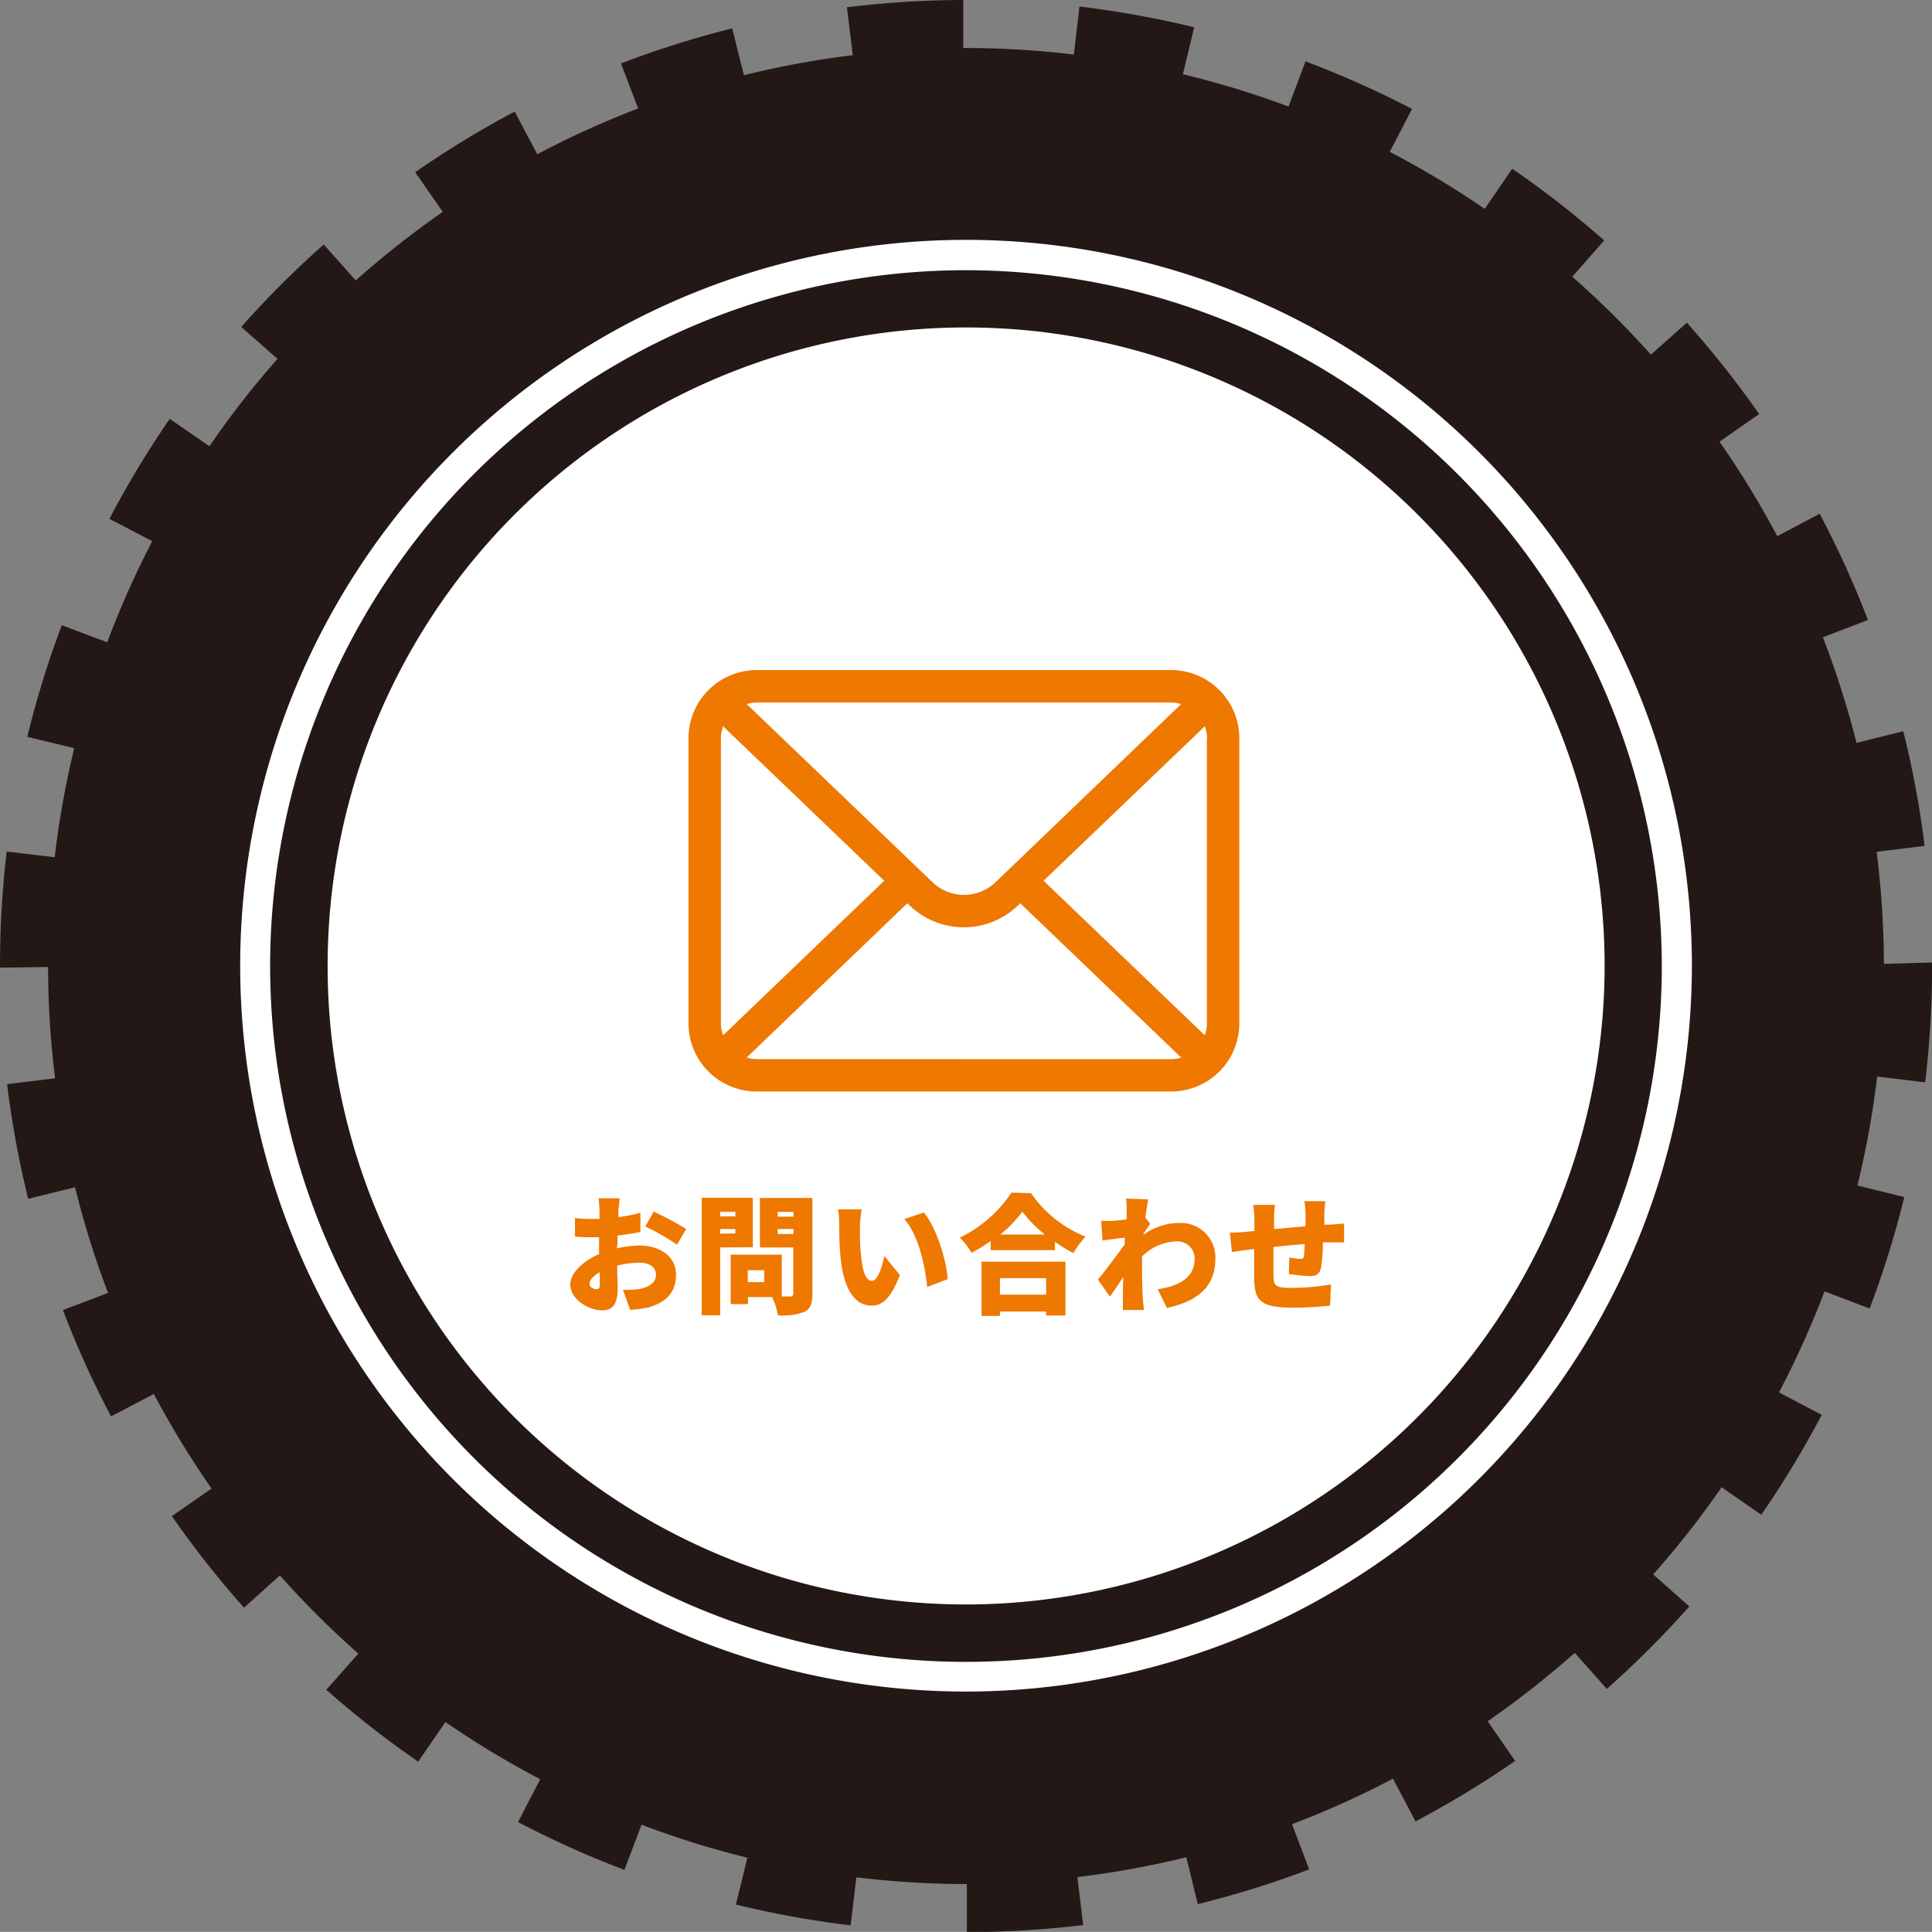 <svg xmlns="http://www.w3.org/2000/svg" viewBox="0 0 234.23 234.22"><rect x="0" y="0" width="234.23" height="234.22" fill="#808080" stroke="none"/><defs><style>.cls-1{fill:#fff;}.cls-2{fill:#231815;}.cls-3{fill:#ee7800;}</style></defs><g id="レイヤー_2" data-name="レイヤー 2"><g id="レイヤー_1-2" data-name="レイヤー 1"><circle class="cls-1" cx="118.69" cy="111.95" r="96.78"/><path class="cls-2" d="M117.12,32.76a84.36,84.36,0,1,0,84.35,84.35A84.45,84.45,0,0,0,117.12,32.76Zm0,161.76a77.41,77.41,0,1,1,77.42-77.41A77.5,77.5,0,0,1,117.11,194.52Z"/><path class="cls-2" d="M228.4,116.86a112.93,112.93,0,0,0-.88-13.59l5.81-.72a115.24,115.24,0,0,0-2.58-13.9l-5.67,1.42A110.89,110.89,0,0,0,221,77.26l5.46-2.09a115.41,115.41,0,0,0-5.85-12.88L215.47,65a112.27,112.27,0,0,0-7-11.45l4.8-3.35a118.39,118.39,0,0,0-8.76-11.08L200.15,43a110.38,110.38,0,0,0-9.53-9.45l3.87-4.4a116.6,116.6,0,0,0-11.15-8.69L180,25.32a111.31,111.31,0,0,0-11.51-6.91l2.7-5.2a118.38,118.38,0,0,0-12.91-5.77l-2.06,5.48A109.05,109.05,0,0,0,143.41,9l1.37-5.69A119.55,119.55,0,0,0,130.87.79l-.68,5.82a112.87,112.87,0,0,0-13.08-.79h-.33V0a118.74,118.74,0,0,0-14.1.88l.71,5.81a110.48,110.48,0,0,0-13.2,2.43L88.77,3.44A117.89,117.89,0,0,0,75.28,7.69l2.09,5.46A109.68,109.68,0,0,0,65.14,18.7L62.4,13.53a117.58,117.58,0,0,0-12.06,7.35l3.34,4.81A111.61,111.61,0,0,0,43.13,34l-3.88-4.36a116.52,116.52,0,0,0-10,10l4.39,3.87A110.1,110.1,0,0,0,25.39,54.1l-4.81-3.32A117.05,117.05,0,0,0,13.27,62.9l5.19,2.71A109.84,109.84,0,0,0,13,77.87L7.49,75.8A115.77,115.77,0,0,0,3.31,89.33L9,90.71a110.35,110.35,0,0,0-2.37,13.22l-5.82-.69A119.79,119.79,0,0,0,0,117.3H1.47l4.36-.07a111.45,111.45,0,0,0,.85,13.5l-5.82.71a116.79,116.79,0,0,0,2.56,13.9l5.68-1.4a108.86,108.86,0,0,0,4,12.81l-5.47,2.08a116.42,116.42,0,0,0,5.83,12.89L18.65,169a111.31,111.31,0,0,0,7,11.47l-4.81,3.34a118.8,118.8,0,0,0,8.74,11.1L33.93,191a111.94,111.94,0,0,0,9.51,9.48l-3.88,4.38a117.48,117.48,0,0,0,11.14,8.72L54,208.77a109.67,109.67,0,0,0,11.5,6.94L62.8,220.9a118.43,118.43,0,0,0,12.9,5.8l2.08-5.48a108.43,108.43,0,0,0,12.83,4l-1.39,5.68a115.57,115.57,0,0,0,13.91,2.52l.69-5.82a112.1,112.1,0,0,0,13.29.82h.11v5.82a118.45,118.45,0,0,0,14.1-.85l-.7-5.82a110.43,110.43,0,0,0,13.2-2.4l1.4,5.68a117.85,117.85,0,0,0,13.5-4.21l-2.08-5.48a109.65,109.65,0,0,0,12.24-5.52l2.73,5.18a118.45,118.45,0,0,0,12.08-7.33l-3.33-4.81a114.63,114.63,0,0,0,10.56-8.29l3.89,4.37a120.61,120.61,0,0,0,10-10l-4.38-3.88a111.43,111.43,0,0,0,8.29-10.57l4.81,3.33a116.36,116.36,0,0,0,7.33-12.11l-5.18-2.72a111.66,111.66,0,0,0,5.52-12.25l5.47,2.08a117.35,117.35,0,0,0,4.2-13.51l-5.68-1.4a110.58,110.58,0,0,0,2.39-13.21l5.82.7a118.57,118.57,0,0,0,.84-14.1v-.43ZM117.12,205.08a88,88,0,1,1,88-88A88.07,88.07,0,0,1,117.12,205.08Z"/><path class="cls-3" d="M74.79,151.35A13.47,13.47,0,0,1,77.5,151c2.43,0,4.46,1.26,4.46,3.54,0,1.8-.83,3.29-3.48,4a15.9,15.9,0,0,1-2.09.26l-.86-2.42a12.29,12.29,0,0,0,1.94-.1c1.18-.21,2.06-.77,2.06-1.72s-.78-1.47-2.06-1.47a10.88,10.88,0,0,0-2.64.35c0,1.17.06,2.24.06,2.71,0,2.18-.78,2.71-1.88,2.71-1.67,0-3.87-1.35-3.87-3.13,0-1.39,1.54-2.84,3.49-3.68,0-.41,0-.81,0-1.2V150c-.25,0-.47,0-.67,0a21.43,21.43,0,0,1-2.25-.08l0-2.25a17.94,17.94,0,0,0,2.23.11h.74v-1a14.9,14.9,0,0,0-.11-1.51h2.56c0,.3-.13,1.09-.16,1.5l0,.79a18.27,18.27,0,0,0,2.67-.53l0,2.33c-.86.18-1.84.32-2.78.43,0,.33,0,.67,0,1Zm-2.08,4.34c0-.3,0-.81,0-1.45-.76.43-1.23.93-1.23,1.39s.51.67.81.67S72.71,156.24,72.71,155.69Zm6.54-8.8A37.87,37.87,0,0,1,83.19,149l-1.11,1.9a28.48,28.48,0,0,0-3.85-2.21Z"/><path class="cls-3" d="M87.31,151.24v8.22H85.07V145.21h6.2v6Zm0-4.33v.56h1.84v-.56Zm1.84,2.63V149H87.31v.57Zm9.34,7.3c0,1.2-.23,1.83-.95,2.2a7.35,7.35,0,0,1-3.23.42,7.9,7.9,0,0,0-.71-2.21H90.68v.86H88.59v-6h6.19v5.07h1c.29,0,.4-.11.4-.39v-5.55H92.13v-6h6.36ZM92.66,154h-2v1.44h2Zm1.62-7.08v.58H96.2v-.58Zm1.92,2.69V149H94.28v.61Z"/><path class="cls-3" d="M104.25,148.83c0,1,0,2,.1,3,.18,2,.5,3.45,1.38,3.45.72,0,1.27-1.93,1.49-3l1.88,2.31c-1.07,2.73-2.06,3.7-3.41,3.7-1.83,0-3.34-1.56-3.78-5.79-.15-1.47-.17-3.23-.17-4.21a9.1,9.1,0,0,0-.14-1.67l2.87,0A15.15,15.15,0,0,0,104.25,148.83Zm10.64,6.25-2.48.95c-.22-2.32-1-6.27-2.78-8.23L112,147C113.53,148.8,114.76,152.85,114.89,155.08Z"/><path class="cls-3" d="M125,144.66a14.57,14.57,0,0,0,6.61,5.27,10.69,10.69,0,0,0-1.48,2,20.27,20.27,0,0,1-2.23-1.37v1h-7.8v-1.1a18.9,18.9,0,0,1-2.31,1.43,9.27,9.27,0,0,0-1.42-1.84,15.91,15.91,0,0,0,6.26-5.46Zm-6,8.3h10.17v6.53h-2.34V159h-5.6v.54H119Zm2.23,2v2h5.6v-2Zm5.45-5.29a15.39,15.39,0,0,1-2.73-2.77,15.27,15.27,0,0,1-2.67,2.77Z"/><path class="cls-3" d="M138.65,149.68a7.47,7.47,0,0,1,4.33-1.41,4.18,4.18,0,0,1,4.37,4.3c0,3.13-1.78,5.13-5.88,6l-1.11-2.26c2.76-.44,4.48-1.47,4.48-3.75a2.1,2.1,0,0,0-2.25-2.06,6.17,6.17,0,0,0-4.13,1.83c0,.36,0,.69,0,1,0,1.17,0,2.69.11,4.17,0,.28.08.95.13,1.32h-2.56c0-.39,0-1,0-1.28,0-.93,0-1.74.06-2.73-.59.86-1.22,1.81-1.64,2.39l-1.45-2.06c.88-1.07,2.33-3,3.25-4.27l0-.83-2.69.35L133.5,148a13.36,13.36,0,0,0,1.53,0,15.62,15.62,0,0,0,1.56-.17c0-.48,0-.87,0-1a8.75,8.75,0,0,0-.08-1.51l2.71.08c-.11.48-.23,1.26-.36,2.2l.59.78c-.2.26-.56.81-.84,1.21Z"/><path class="cls-3" d="M161.31,148.47l1.64-.13v2.28c-.3,0-1.23,0-1.65,0l-.91,0a21.1,21.1,0,0,1-.22,3c-.17.89-.59,1.09-1.43,1.09-.53,0-1.87-.16-2.48-.25l.05-2a10.52,10.52,0,0,0,1.35.17c.27,0,.39-.05.42-.31s.08-.91.1-1.5c-1.25.11-2.59.23-3.79.36,0,1.31,0,2.63,0,3.32,0,1.44.22,1.64,2.34,1.64a29.28,29.28,0,0,0,4.63-.42l-.1,2.57c-1,.12-2.93.25-4.35.25-4.24,0-4.8-.86-4.86-3.65,0-.65,0-2.07,0-3.46l-.7.08c-.5.06-1.62.23-2,.29l-.23-2.37c.41,0,1.2,0,2.1-.11l.86-.07v-1.24a13.74,13.74,0,0,0-.14-1.93h2.64a11.92,11.92,0,0,0-.11,1.79c0,.27,0,.67,0,1.14l3.81-.34v-1.48a13.83,13.83,0,0,0-.13-1.56h2.51c0,.23-.09,1-.1,1.45l0,1.4Z"/><path class="cls-3" d="M142,81.24H91.73a8.27,8.27,0,0,0-8.26,8.25v34.58a8.27,8.27,0,0,0,8.26,8.26H142a8.26,8.26,0,0,0,8.25-8.26V89.49A8.26,8.26,0,0,0,142,81.24Zm4.32,8.25v34.58a4.28,4.28,0,0,1-.26,1.44l-19.54-18.73,19.54-18.72A4.26,4.26,0,0,1,146.35,89.49ZM142,85.17a4.36,4.36,0,0,1,1.2.19L120.65,107a5.52,5.52,0,0,1-7.55,0L90.53,85.36a4.3,4.3,0,0,1,1.2-.19ZM87.67,125.51a4.28,4.28,0,0,1-.27-1.44V89.49a4.27,4.27,0,0,1,.27-1.43l19.53,18.72Zm4.06,2.89a4.3,4.3,0,0,1-1.2-.19L110,109.51l.35.33a9.47,9.47,0,0,0,13,0l.34-.33,19.52,18.71a4.36,4.36,0,0,1-1.2.19Z"/></g></g></svg>